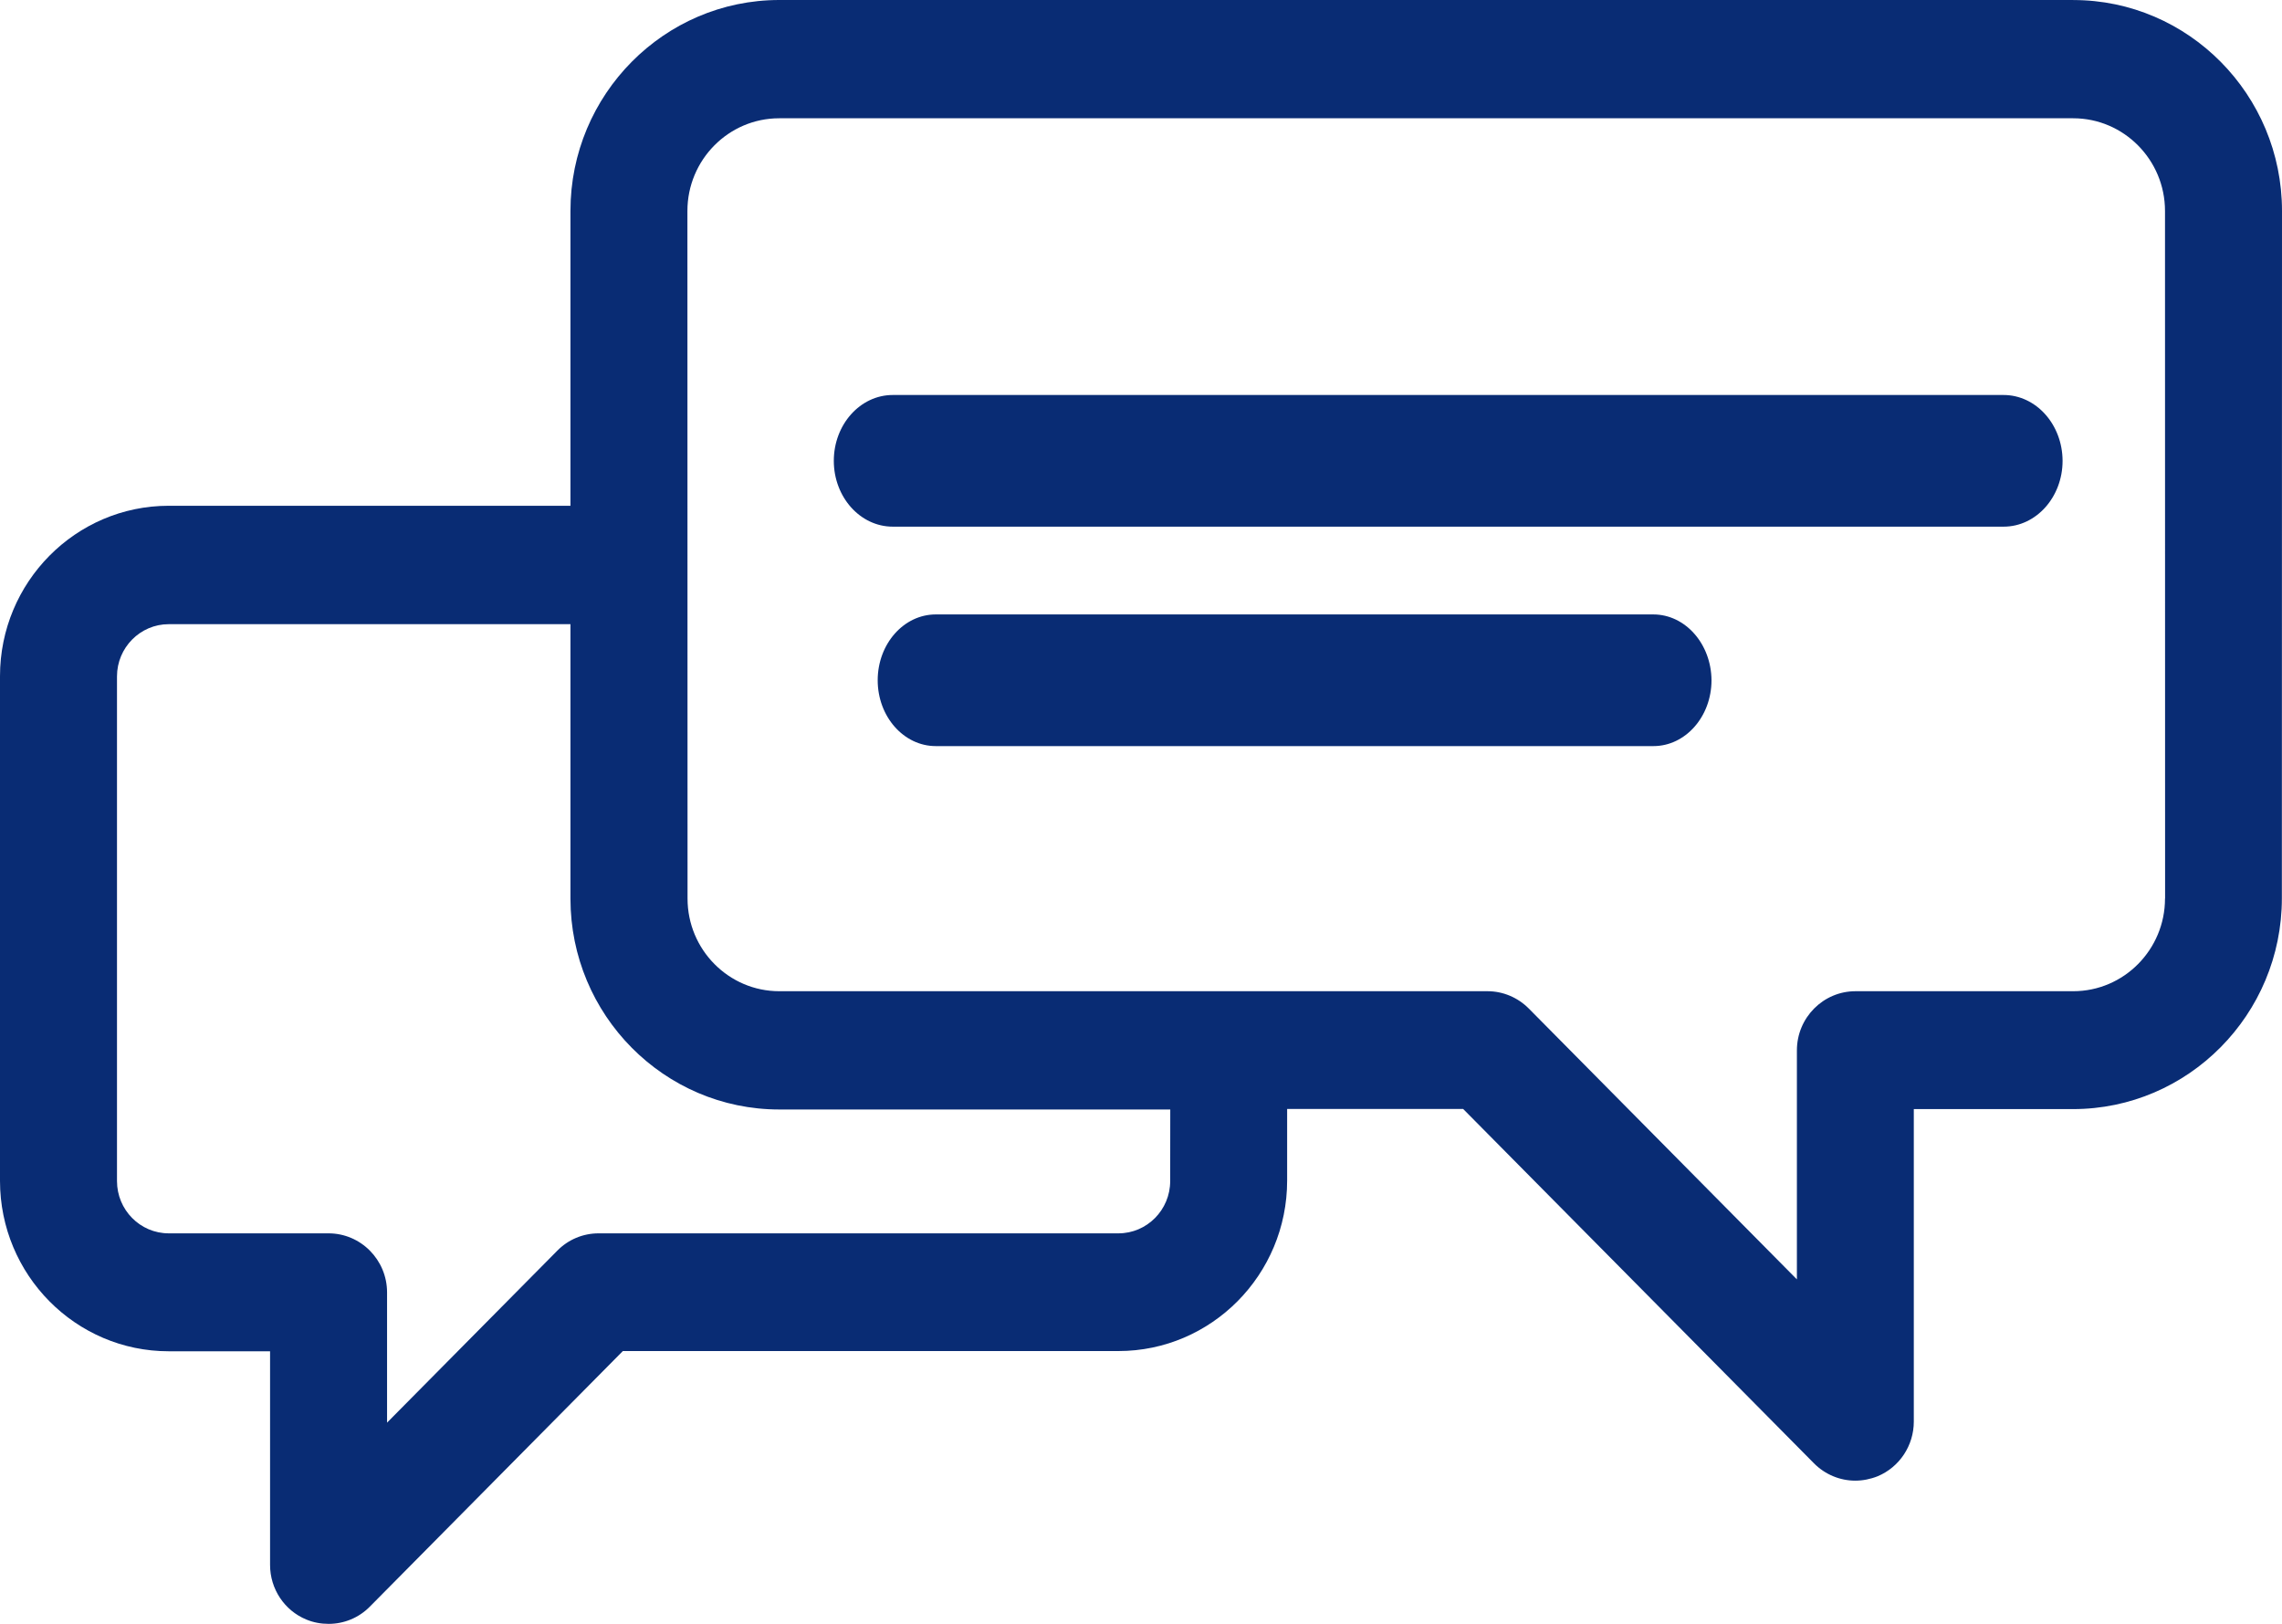 <?xml version="1.0" encoding="UTF-8"?>
<svg width="52px" height="37px" viewBox="0 0 52 37" version="1.1" xmlns="http://www.w3.org/2000/svg" xmlns:xlink="http://www.w3.org/1999/xlink">
    <!-- Generator: Sketch 62 (91390) - https://sketch.com -->
    <title>icon-step2</title>
    <desc>Created with Sketch.</desc>
    <g id="Symbols" stroke="none" stroke-width="1" fill="none" fill-rule="evenodd">
        <g id="Card/How-It-Works" transform="translate(-266, -86)" fill="#092C74">
            <g id="How-GE-Repair-services-work" transform="translate(0, 15)">
                <g id="Step-2" transform="translate(266, 69)">
                    <g id="icon-step2" transform="translate(0, 2)">
                        <path d="M45.655,9 L20.343,9 C19.602,9 19,9.673 19,10.5 C19,11.327 19.602,12 20.343,12 L45.657,12 C46.398,12 47,11.327 47,10.5 C46.997,9.67 46.395,9 45.655,9 L45.655,9 Z" id="Fill-1"></path>
                        <path d="M37.674,14 L21.323,14 C20.593,14 20,14.673 20,15.5 C20,16.327 20.593,17 21.323,17 L37.677,17 C38.407,17 39,16.327 39,15.5 C38.995,14.673 38.404,14 37.674,14 L37.674,14 Z" id="Fill-2"></path>
                        <path d="M47.243,0 L17.758,0 C15.135,0 12.999,2.155 12.999,4.804 L12.999,11.524 L3.845,11.524 C1.724,11.524 0,13.265 0,15.407 L0,26.906 C0,29.048 1.724,30.789 3.845,30.789 L6.154,30.789 L6.154,35.658 C6.154,36.203 6.48,36.694 6.977,36.9 C7.142,36.969 7.313,37 7.489,37 C7.837,37 8.176,36.864 8.431,36.604 L14.193,30.784 L25.485,30.784 C27.607,30.784 29.33,29.043 29.33,26.901 L29.33,25.268 L33.341,25.268 L41.334,33.341 C41.588,33.598 41.929,33.737 42.276,33.737 C42.446,33.737 42.62,33.703 42.788,33.636 C43.284,33.428 43.61,32.937 43.61,32.392 L43.61,25.271 L47.238,25.271 C49.861,25.271 51.997,23.116 51.997,20.467 L52,4.807 C52,2.158 49.866,0.001 47.244,0.001 L47.243,0 Z M26.665,26.911 C26.665,27.569 26.135,28.102 25.486,28.102 L13.64,28.102 C13.286,28.102 12.948,28.243 12.698,28.498 L8.82,32.415 L8.82,29.449 C8.82,28.706 8.222,28.102 7.486,28.102 L3.845,28.102 C3.193,28.102 2.666,27.567 2.666,26.911 L2.666,15.412 C2.666,14.757 3.195,14.222 3.845,14.222 L12.999,14.222 L12.999,20.476 C12.999,23.125 15.132,25.28 17.758,25.28 L26.667,25.28 L26.665,26.911 Z M49.334,20.474 C49.334,21.636 48.397,22.585 47.243,22.585 L42.281,22.585 C41.545,22.585 40.946,23.19 40.946,23.933 L40.946,29.151 L34.838,22.981 C34.588,22.729 34.25,22.585 33.896,22.585 L17.757,22.585 C16.606,22.585 15.667,21.639 15.667,20.474 L15.664,4.807 C15.664,3.644 16.601,2.695 17.755,2.695 L47.243,2.695 C48.394,2.695 49.334,3.642 49.334,4.807 L49.336,20.474 L49.334,20.474 Z" id="Fill-3"></path>
                    </g>
                </g>
            </g>
        </g>
    </g>
</svg>